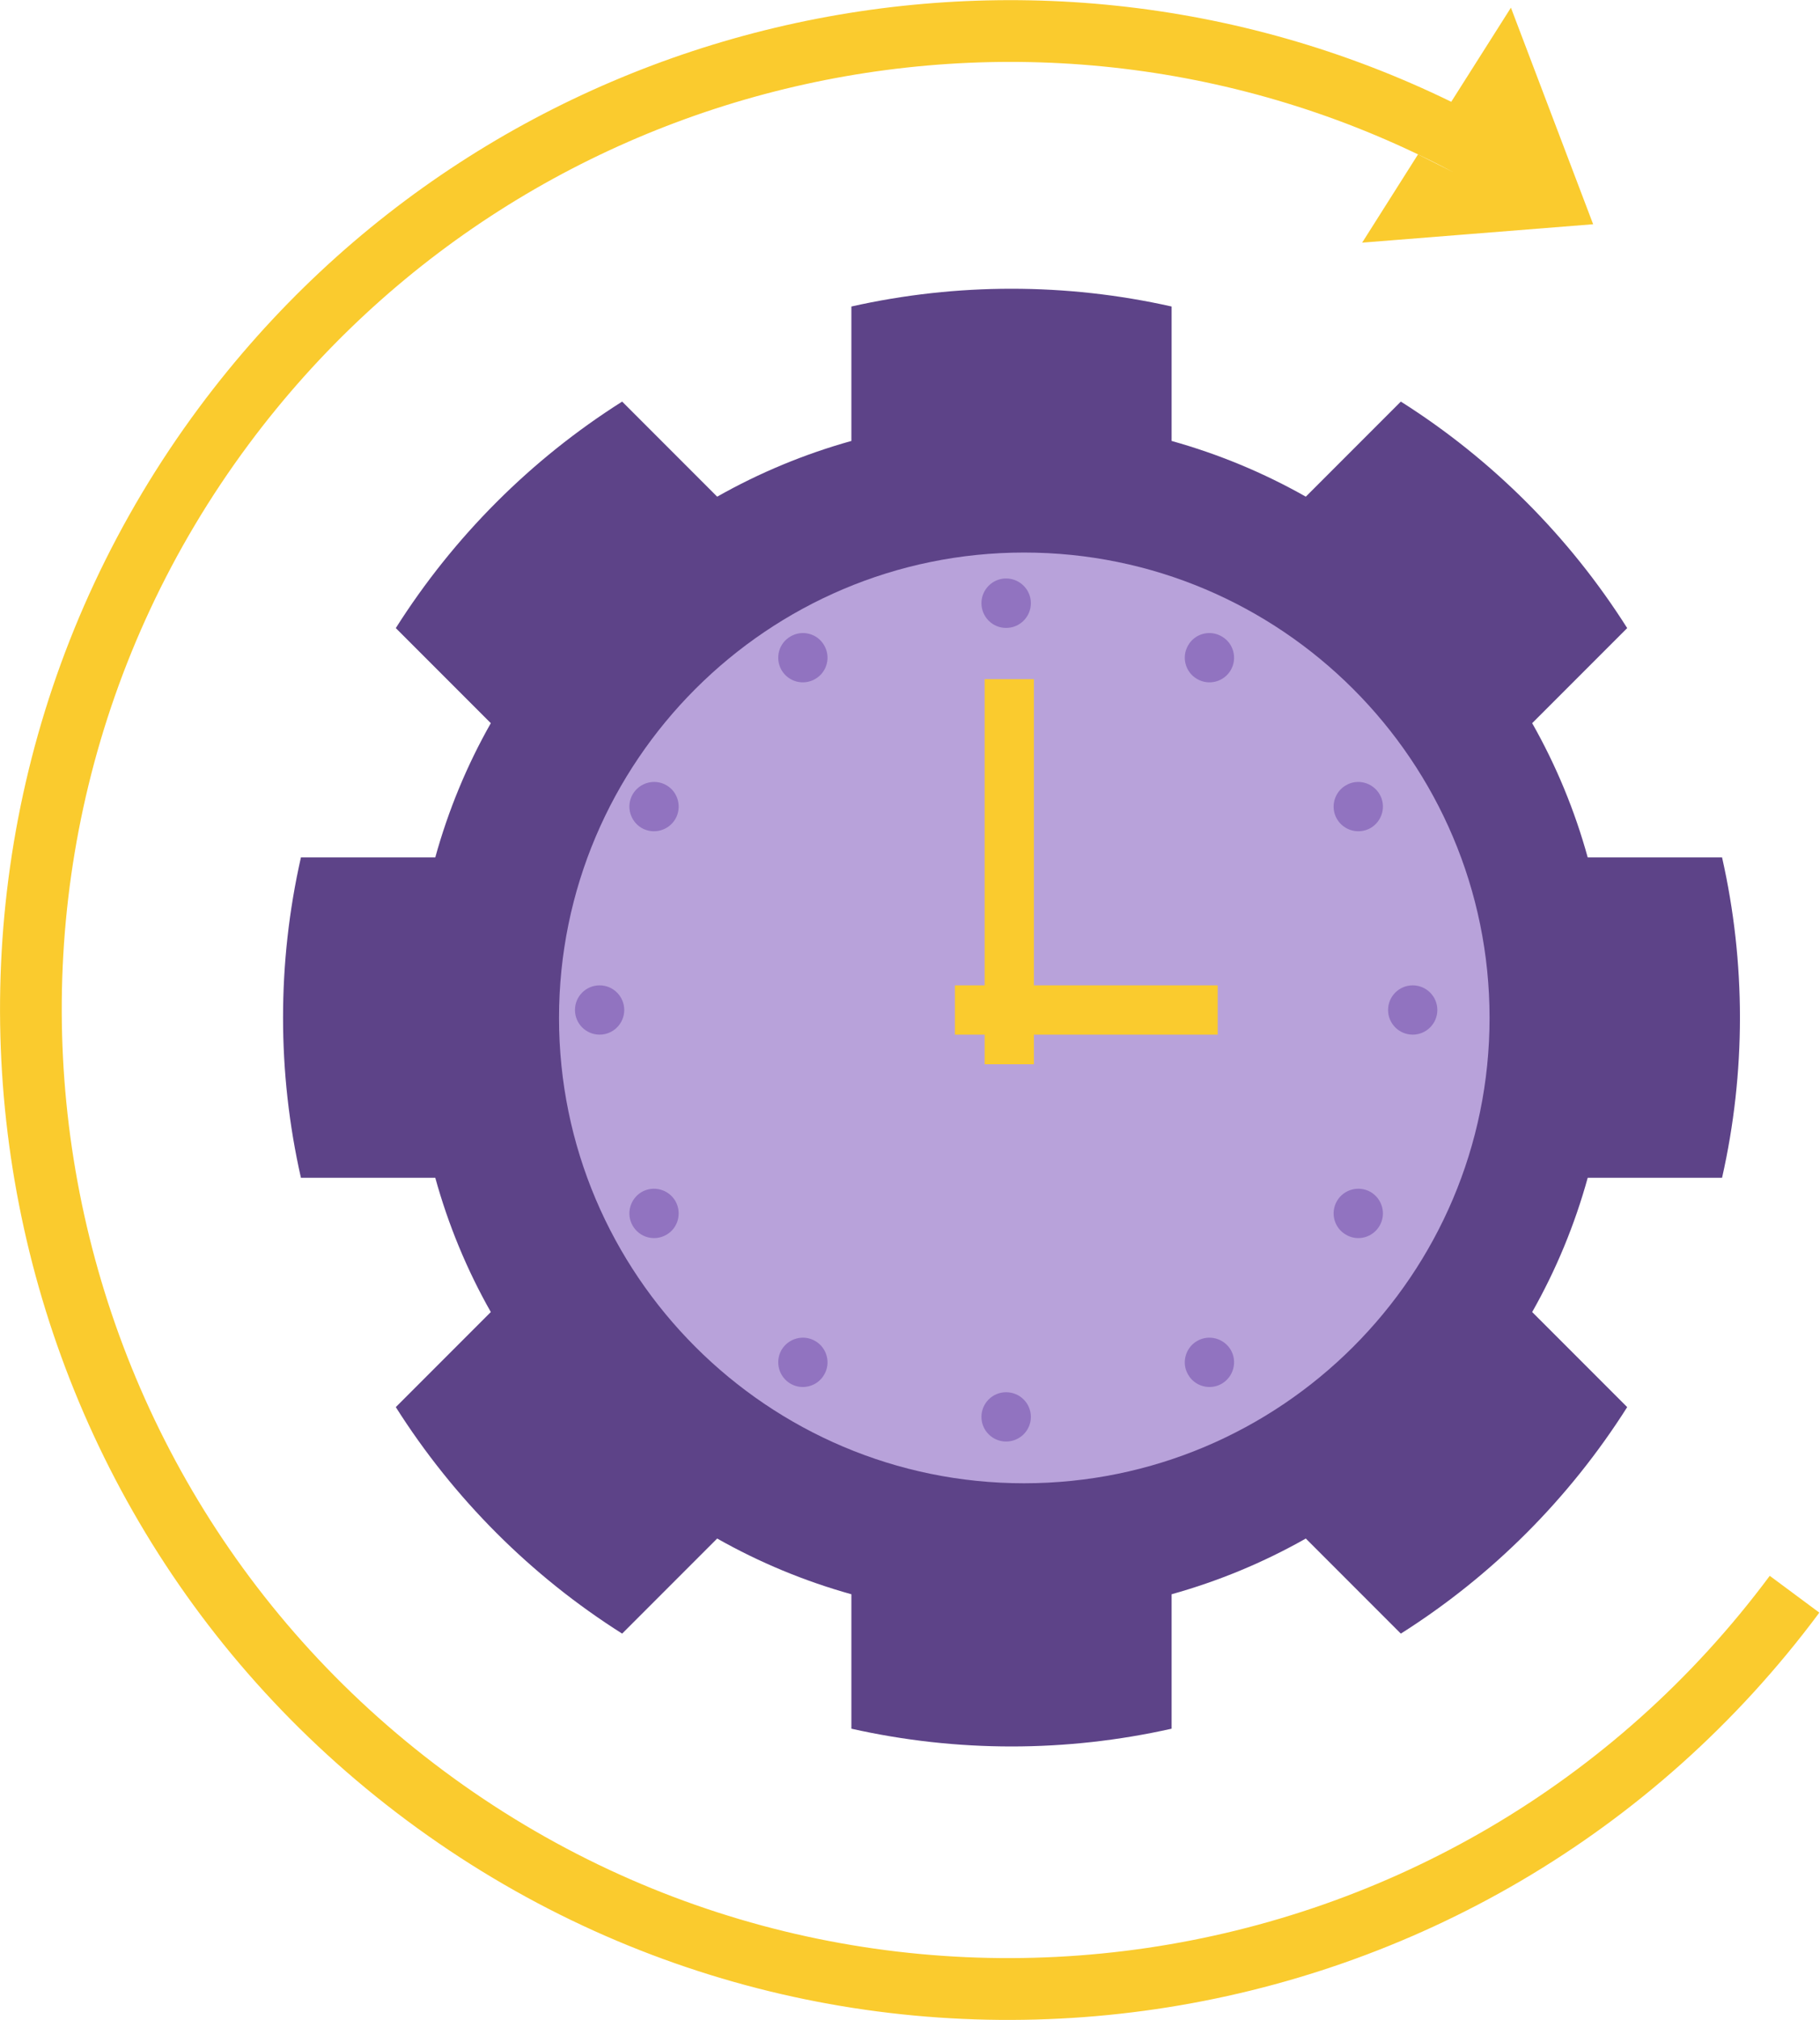 <?xml version="1.0" encoding="UTF-8" standalone="no"?>
<!DOCTYPE svg PUBLIC "-//W3C//DTD SVG 1.1//EN" "http://www.w3.org/Graphics/SVG/1.1/DTD/svg11.dtd">
<svg width="100%" height="100%" viewBox="0 0 541 600" version="1.1" xmlns="http://www.w3.org/2000/svg" xmlns:xlink="http://www.w3.org/1999/xlink" xml:space="preserve" xmlns:serif="http://www.serif.com/" style="fill-rule:evenodd;clip-rule:evenodd;stroke-linejoin:round;stroke-miterlimit:2;">
    <g transform="matrix(1,0,0,1,-3437.96,-4778.45)">
        <g transform="matrix(4.755,0,0,4.755,-11483.2,-18885.1)">
            <g transform="matrix(8.973,0,0,8.973,482.564,4932.46)">
                <path d="M304.098,7.049C303.363,6.884 302.602,6.884 301.867,7.049L301.867,7.985C301.541,8.076 301.227,8.206 300.932,8.373L300.27,7.711C299.634,8.113 299.096,8.652 298.693,9.288L299.355,9.95C299.188,10.244 299.058,10.559 298.968,10.885L298.032,10.885C297.866,11.619 297.866,12.381 298.032,13.115L298.968,13.115C299.058,13.441 299.188,13.756 299.355,14.05L298.693,14.712C299.096,15.348 299.634,15.887 300.27,16.289L300.932,15.627C301.227,15.794 301.541,15.924 301.867,16.015L301.867,16.951C302.602,17.116 303.363,17.116 304.098,16.951L304.098,16.015C304.424,15.924 304.738,15.794 305.033,15.627L305.695,16.289C306.331,15.887 306.869,15.348 307.272,14.712L306.61,14.05C306.777,13.756 306.907,13.441 306.997,13.115L307.933,13.115C308.099,12.381 308.099,11.619 307.933,10.885L306.997,10.885C306.907,10.559 306.777,10.244 306.61,9.95L307.272,9.288C306.869,8.652 306.331,8.113 305.695,7.711L305.033,8.373C304.738,8.206 304.424,8.076 304.098,7.985L304.098,7.049ZM302.982,9.896C304.144,9.896 305.087,10.839 305.087,12C305.087,13.161 304.144,14.104 302.982,14.104C301.821,14.104 300.878,13.161 300.878,12C300.878,10.839 301.821,9.896 302.982,9.896Z" style="fill:rgb(93,67,136);"/>
            </g>
            <g transform="matrix(3.498,0,0,3.498,-5073.63,4790.34)">
                <path d="M2374.14,71.417C2374.14,66.83 2370.41,63.105 2365.82,63.105C2361.24,63.105 2357.51,66.83 2357.51,71.417C2357.51,76.004 2361.24,79.728 2365.82,79.728C2370.41,79.728 2374.14,76.004 2374.14,71.417Z" style="fill:rgb(184,162,218);"/>
            </g>
            <g transform="matrix(1,0,0,1,15.897,-5.879)">
                <path d="M3212.95,4993.2C3187.54,4979.69 3155.35,4986.4 3137.65,5010.19C3118.14,5036.43 3123.61,5073.57 3149.84,5093.08C3176.08,5112.59 3213.22,5107.12 3232.73,5080.89L3235.83,5083.19C3215.05,5111.14 3175.49,5116.96 3147.54,5096.18C3119.59,5075.4 3113.78,5035.84 3134.55,5007.89C3152.95,4983.15 3186.07,4975.75 3212.82,4988.8L3216.55,4982.92L3221.69,4996.45L3207.25,4997.6L3210.74,4992.09L3212.95,4993.2ZM3186.73,5044L3186.73,5024.87L3183.65,5024.87L3183.65,5044L3181.79,5044L3181.79,5047.08L3183.65,5047.08L3183.65,5048.93L3186.73,5048.93L3186.73,5047.08L3198.22,5047.08L3198.22,5044L3186.73,5044Z" style="fill:rgb(250,203,46);"/>
            </g>
            <g transform="matrix(1,0,0,1,15.897,-5.879)">
                <path d="M3184.99,5069.42C3185.85,5069.42 3186.54,5070.11 3186.54,5070.96C3186.54,5071.81 3185.85,5072.5 3184.99,5072.5C3184.14,5072.5 3183.45,5071.81 3183.45,5070.96C3183.45,5070.11 3184.14,5069.42 3184.99,5069.42ZM3173.06,5066.22C3173.79,5066.64 3174.05,5067.59 3173.62,5068.32C3173.2,5069.06 3172.25,5069.31 3171.52,5068.89C3170.78,5068.46 3170.53,5067.52 3170.95,5066.78C3171.38,5066.05 3172.32,5065.79 3173.06,5066.22ZM3198.47,5068.89C3197.74,5069.31 3196.79,5069.06 3196.37,5068.32C3195.94,5067.59 3196.2,5066.64 3196.93,5066.22C3197.67,5065.79 3198.61,5066.05 3199.04,5066.78C3199.46,5067.52 3199.21,5068.46 3198.47,5068.89ZM3164.32,5057.48C3164.74,5058.22 3164.49,5059.16 3163.76,5059.58C3163.02,5060.01 3162.08,5059.76 3161.65,5059.02C3161.22,5058.28 3161.48,5057.34 3162.21,5056.91C3162.95,5056.49 3163.89,5056.74 3164.32,5057.48ZM3208.34,5059.02C3207.91,5059.76 3206.97,5060.01 3206.24,5059.58C3205.5,5059.16 3205.25,5058.22 3205.67,5057.48C3206.1,5056.74 3207.04,5056.49 3207.78,5056.91C3208.51,5057.34 3208.77,5058.28 3208.34,5059.02ZM3161.12,5045.54C3161.12,5046.39 3160.43,5047.08 3159.58,5047.08C3158.73,5047.08 3158.04,5046.39 3158.04,5045.54C3158.04,5044.69 3158.73,5044 3159.58,5044C3160.43,5044 3161.12,5044.69 3161.12,5045.54ZM3211.95,5045.54C3211.95,5046.39 3211.26,5047.08 3210.41,5047.08C3209.56,5047.08 3208.87,5046.39 3208.87,5045.54C3208.87,5044.69 3209.56,5044 3210.41,5044C3211.26,5044 3211.95,5044.69 3211.95,5045.54ZM3208.34,5032.06C3208.77,5032.8 3208.51,5033.74 3207.78,5034.17C3207.04,5034.59 3206.1,5034.34 3205.67,5033.6C3205.25,5032.87 3205.5,5031.92 3206.24,5031.5C3206.97,5031.07 3207.91,5031.33 3208.34,5032.06ZM3164.32,5033.6C3163.89,5034.34 3162.95,5034.59 3162.21,5034.17C3161.48,5033.74 3161.22,5032.8 3161.65,5032.06C3162.08,5031.33 3163.02,5031.07 3163.76,5031.5C3164.49,5031.92 3164.74,5032.87 3164.32,5033.6ZM3198.47,5022.2C3199.21,5022.62 3199.46,5023.56 3199.04,5024.3C3198.61,5025.04 3197.67,5025.29 3196.93,5024.86C3196.2,5024.44 3195.94,5023.5 3196.37,5022.76C3196.79,5022.02 3197.74,5021.77 3198.47,5022.2ZM3173.06,5024.86C3172.32,5025.29 3171.38,5025.04 3170.95,5024.3C3170.53,5023.56 3170.78,5022.62 3171.52,5022.2C3172.25,5021.77 3173.2,5022.02 3173.62,5022.76C3174.05,5023.5 3173.79,5024.44 3173.06,5024.86ZM3184.99,5018.58C3185.85,5018.58 3186.54,5019.28 3186.54,5020.12C3186.54,5020.98 3185.85,5021.67 3184.99,5021.67C3184.14,5021.67 3183.45,5020.98 3183.45,5020.12C3183.45,5019.28 3184.14,5018.58 3184.99,5018.58Z" style="fill:rgb(145,115,192);"/>
            </g>
        </g>
    </g>
</svg>
